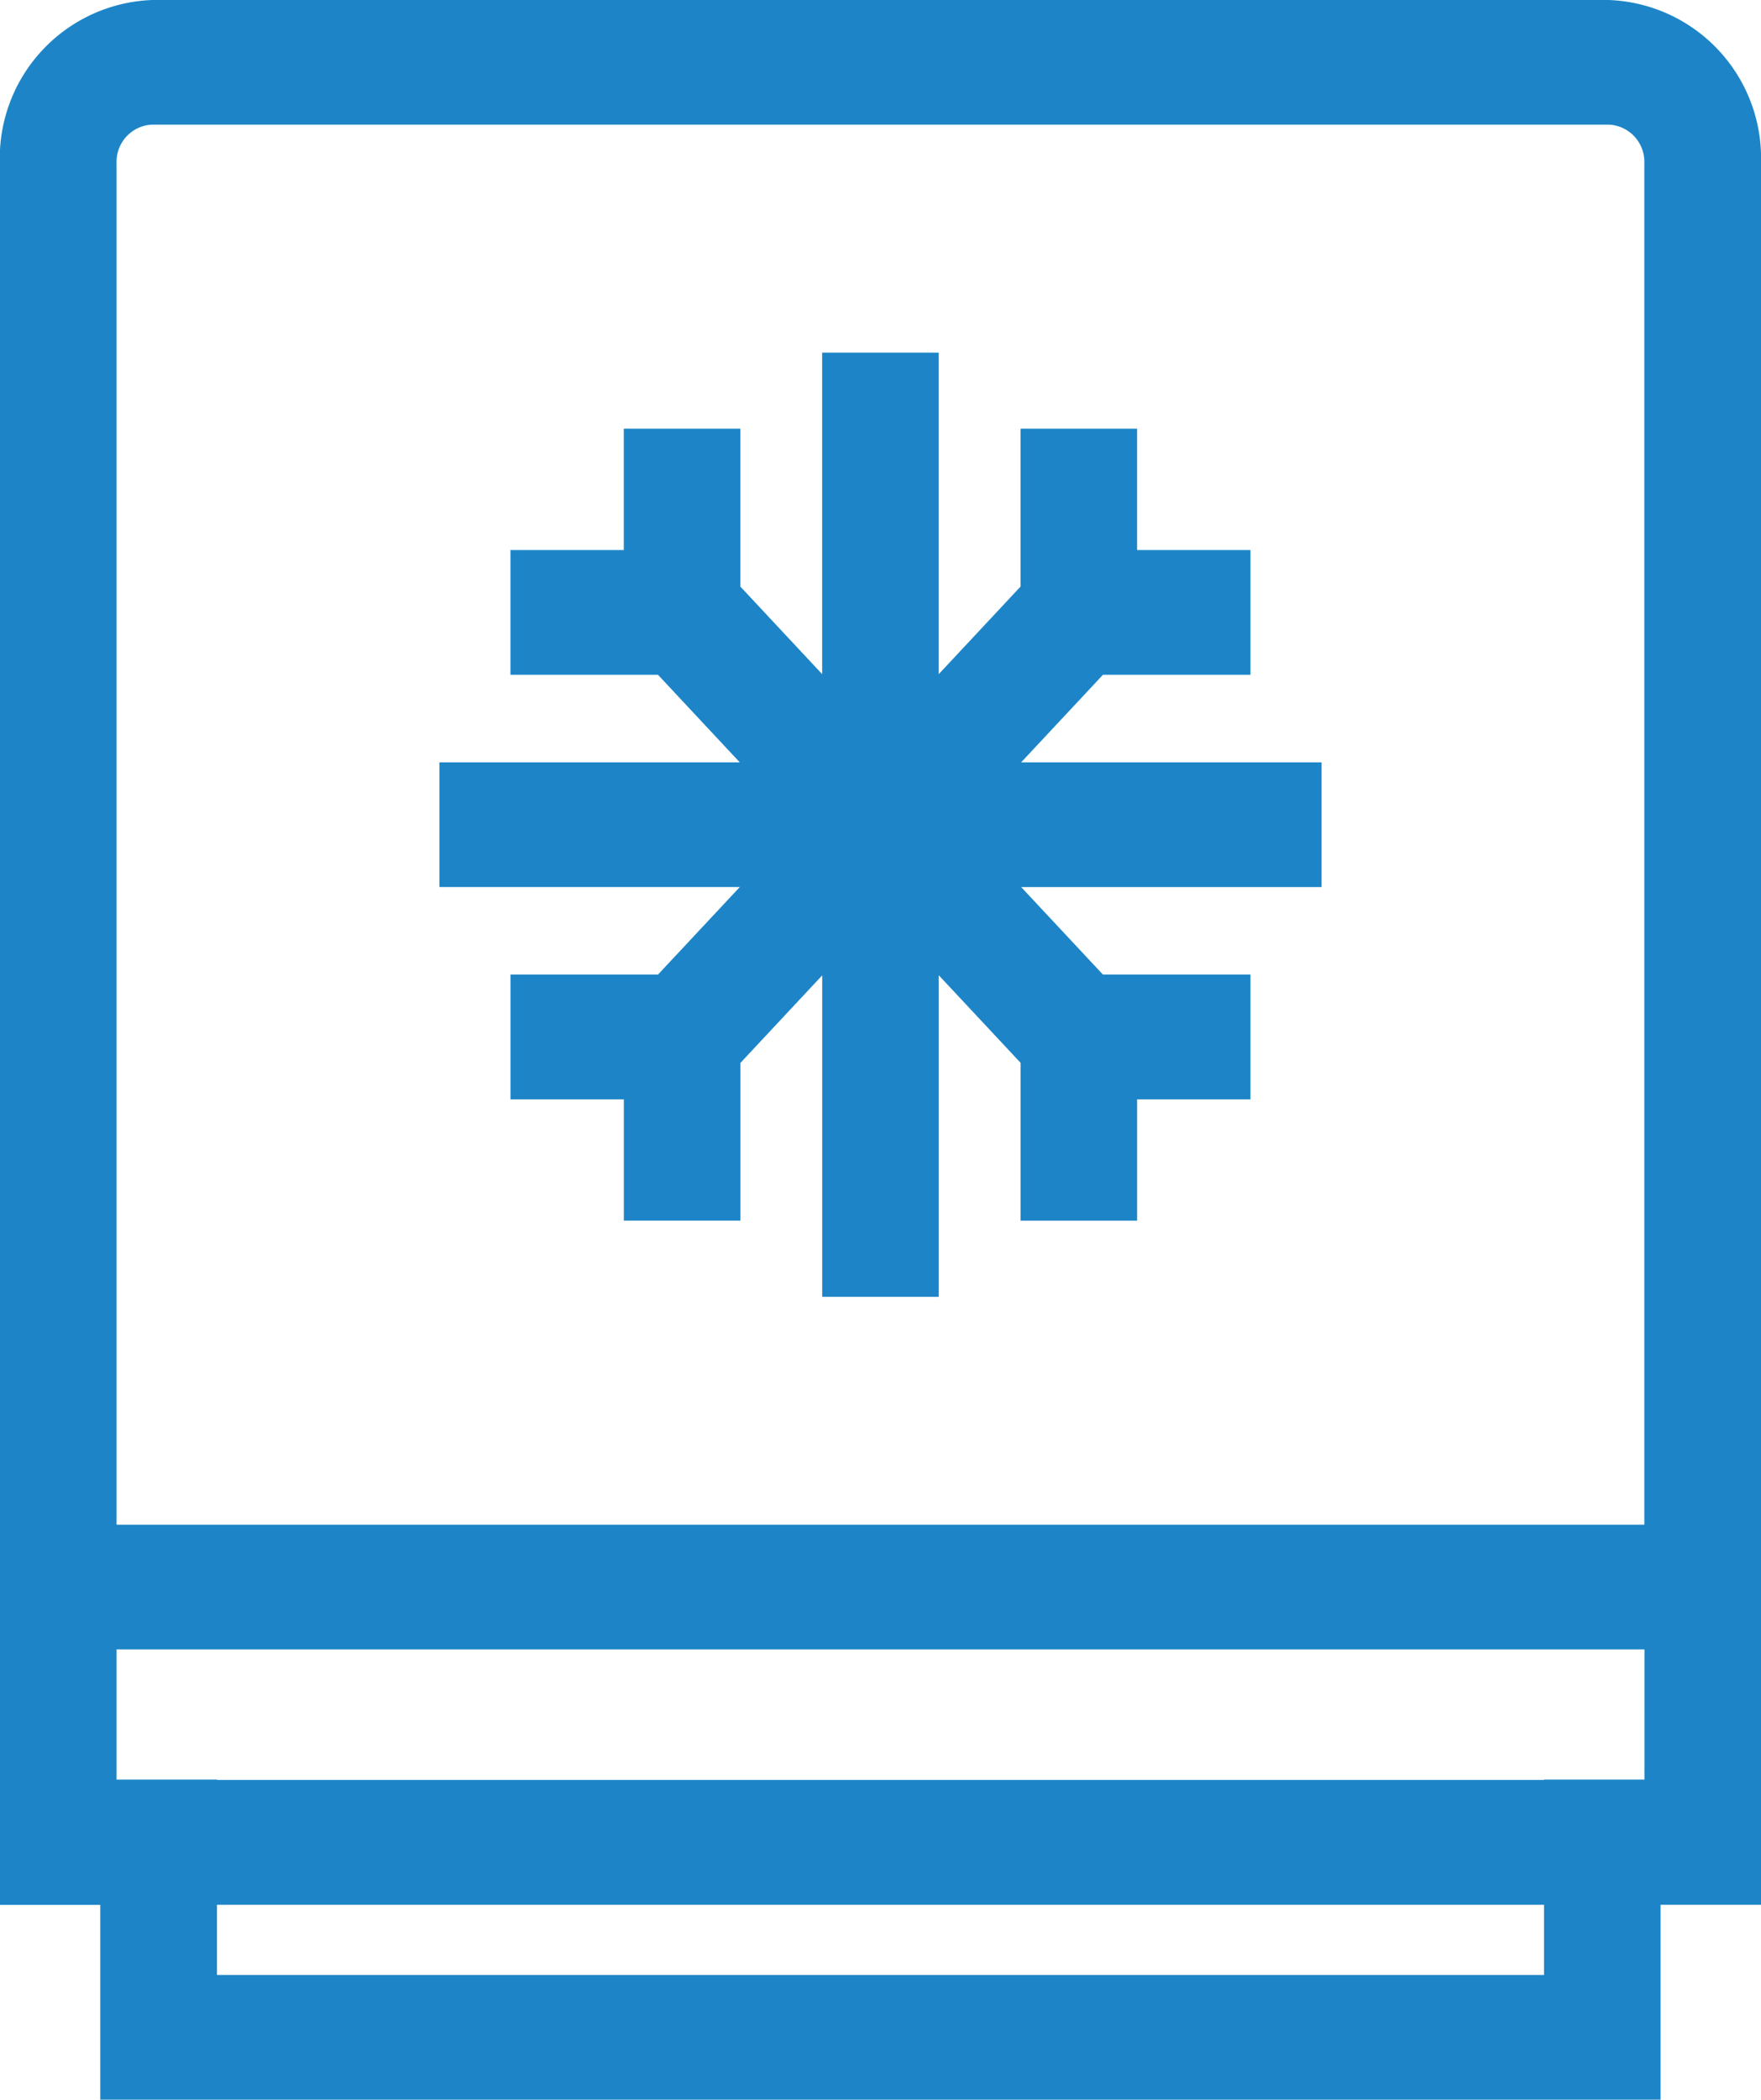 <svg xmlns="http://www.w3.org/2000/svg" viewBox="-1723.65 1282.934 64.027 76.309"><defs><style>.a{fill:#1d85c7;}</style></defs><g transform="translate(-2400.937 -72.815)"><path class="a" d="M84.69,0H31.747A5.752,5.752,0,0,0,26.2,5.929v63.3h3.65v7.084H86.581V69.225h3.651V5.929A5.752,5.752,0,0,0,84.69,0ZM30.443,5.929a1.353,1.353,0,0,1,1.3-1.4H84.69a1.353,1.353,0,0,1,1.3,1.4V55.411H30.443Zm51.9,65.847H34.093V69.225H82.344v2.551Zm3.651-7.1H82.344v.011H34.093v-.011H30.443V59.944H85.995Z" transform="translate(651.082 1355.749)"/><path class="a" d="M172.958,100.875H162.036l2.974-3.182h5.363V93.16h-4.122V88.75h-4.238v5.738l-2.974,3.182V85.985H154.8V97.67l-2.974-3.182V88.75h-4.238v4.41h-4.121v4.533h5.363l2.974,3.182H140.884v4.533h10.921l-2.974,3.181h-5.363v4.533h4.122v4.41h4.238V111.8l2.974-3.182V120.3h4.238V108.614l2.974,3.181v5.738h4.238v-4.41h4.121V108.59H165.01l-2.974-3.181h10.922Z" transform="translate(552.379 1282.579)"/></g></svg>